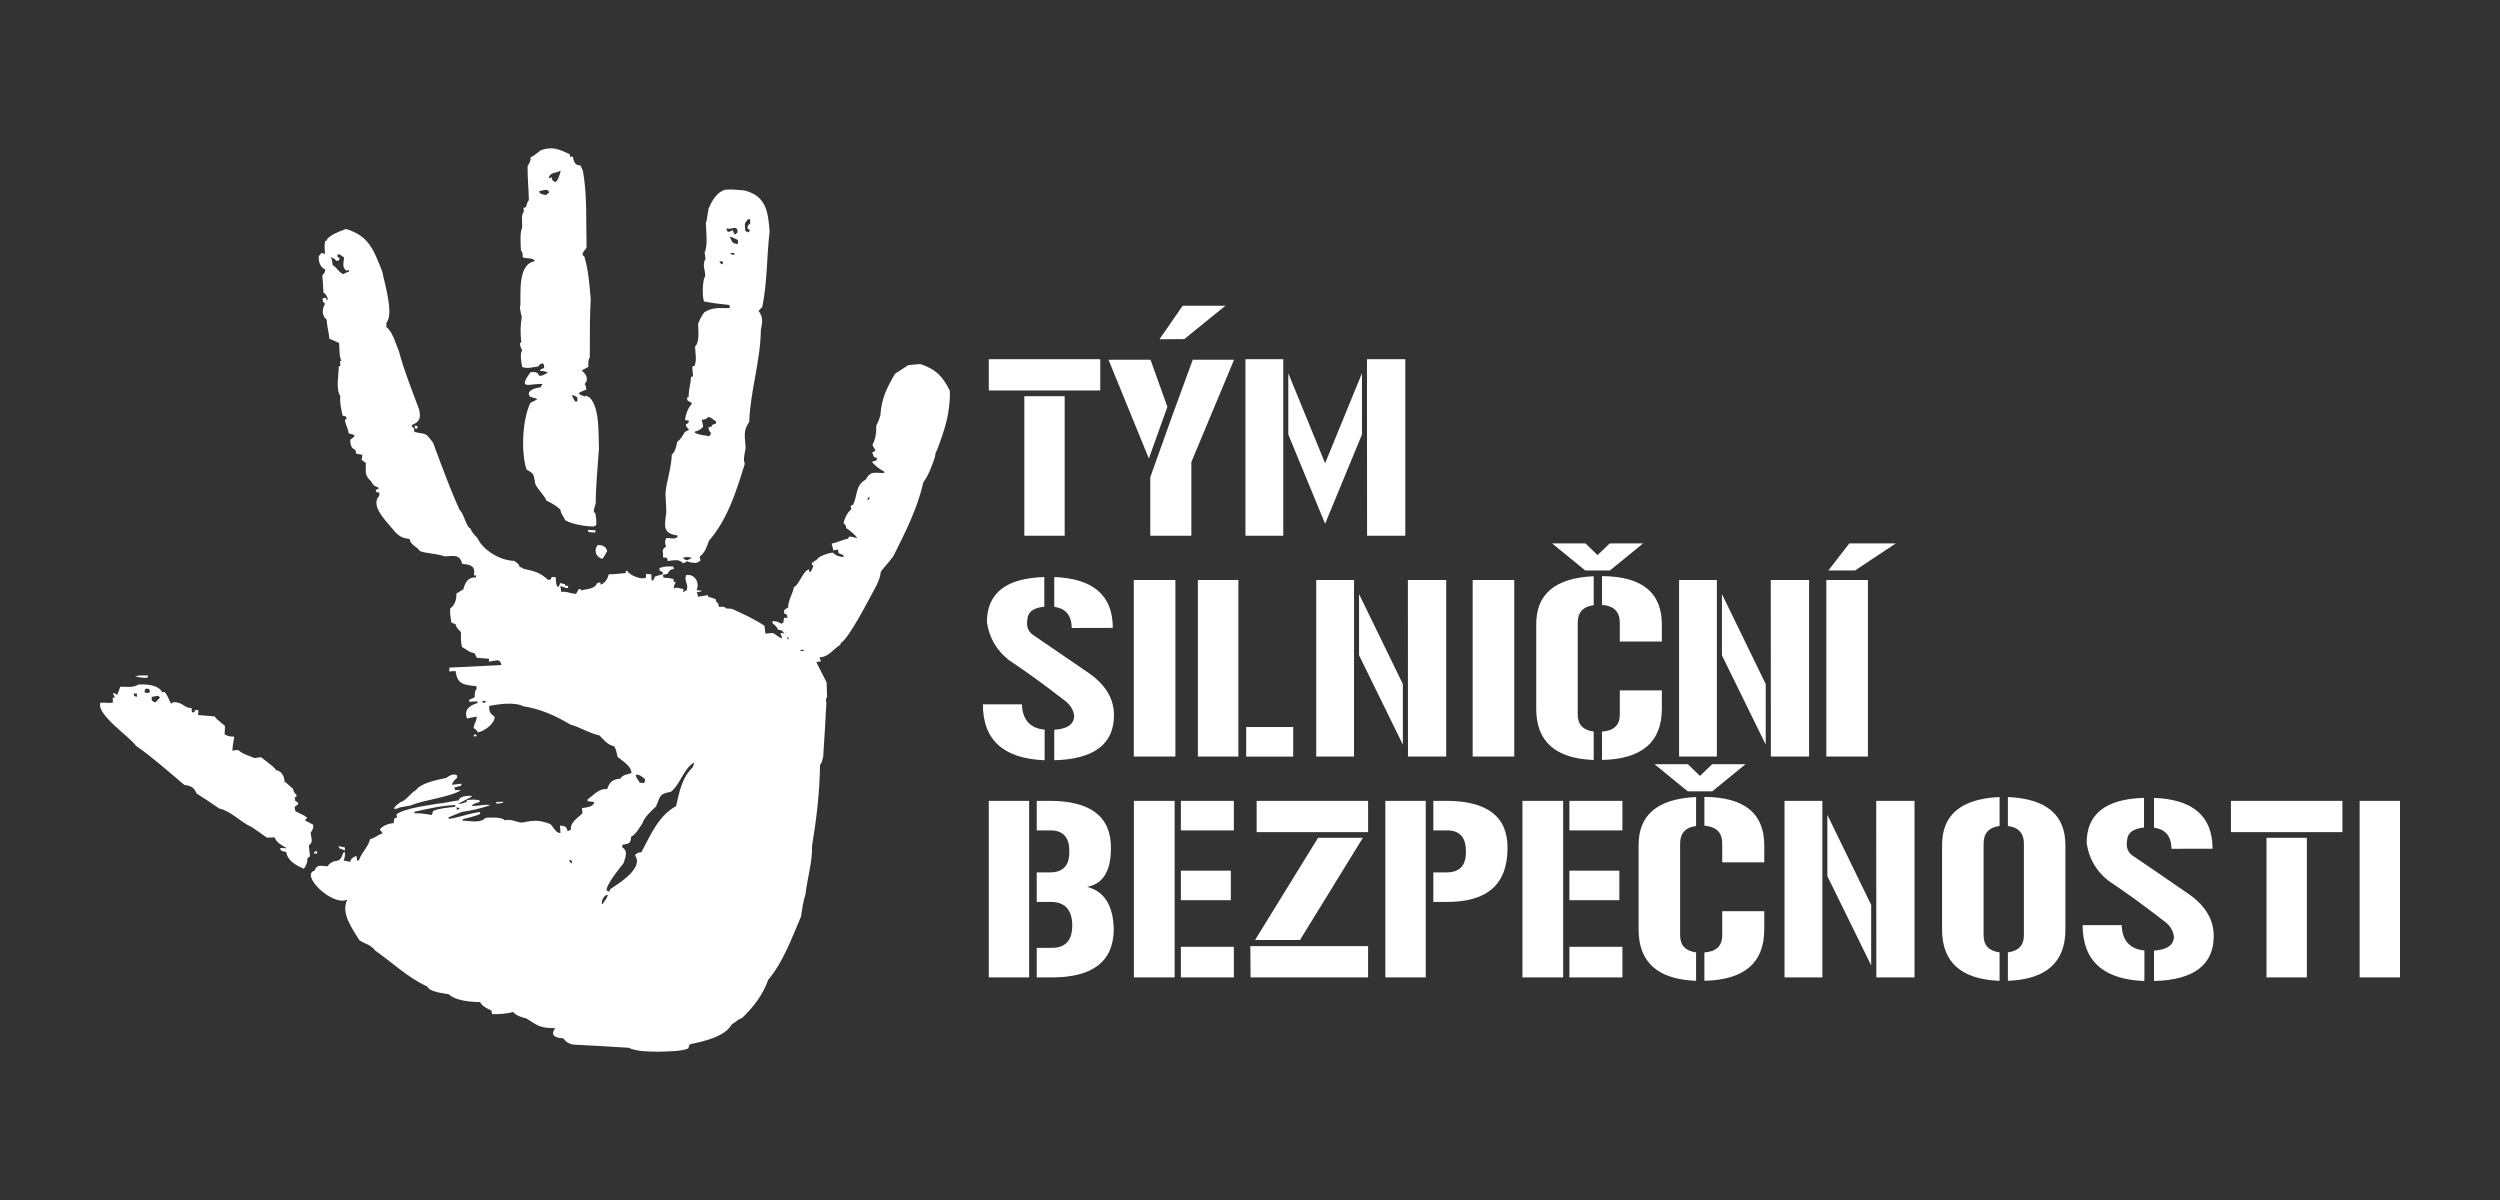 <?xml version="1.0" encoding="utf-8"?>
<!-- Generator: Adobe Illustrator 16.0.3, SVG Export Plug-In . SVG Version: 6.00 Build 0)  -->
<!DOCTYPE svg PUBLIC "-//W3C//DTD SVG 1.1//EN" "http://www.w3.org/Graphics/SVG/1.1/DTD/svg11.dtd">
<svg version="1.1" id="Vrstva_1" xmlns="http://www.w3.org/2000/svg" xmlns:xlink="http://www.w3.org/1999/xlink" x="0px" y="0px"
	 width="250px" height="120px" viewBox="0 -10 250 120" enable-background="new 0 -10 250 120" xml:space="preserve">
<rect x="0" y="-10" width="250" height="120" fill="#333333" stroke="none"/>
<path fill="#FFFFFF" d="M185.497,47.049h-2.662l2.099-2.71h4.65L185.497,47.049z M182.632,48.001h4.16v17.654h-4.16V48.001z
	 M177.076,48.001h3.833v17.655h-3.822L177.076,48.001z M167.909,48.001h3.779v17.654h-3.779V48.001z M176.573,58.407v6.053
	l-4.381-8.927v-6.126L176.573,58.407z M160.979,44.337h3.334l-3.322,2.711h-2.465l-3.318-2.711h3.333l1.214,1.172L160.979,44.337z
	 M153.623,52.432c-0.008-3.034,1.909-4.639,5.747-4.809v2.892c-1.063,0.137-1.598,0.724-1.598,1.76v9.18
	c0,0.993,0.533,1.561,1.598,1.699v2.844c-3.85-0.146-5.766-1.864-5.747-5.163V52.432z M160.201,63.163
	c1.192-0.084,1.78-0.656,1.78-1.709v-2.416h4.203v1.866c-0.01,3.306-2.004,5.008-5.983,5.092V63.163z M160.201,47.61
	c4.014,0.025,6.01,1.655,5.983,4.898v1.646h-4.203v-1.88c0-1.102-0.588-1.691-1.78-1.785V47.61z M147.266,48.001h4.16v17.654h-4.16
	V48.001z M140.788,48.001h3.833v17.655h-3.823L140.788,48.001z M131.624,48.001h3.78v17.654h-3.78V48.001z M140.286,58.407v6.053
	l-4.38-8.927v-6.126L140.286,58.407z M129.32,65.657h-4.7v-2.956h4.7V65.657z M119.787,48.001h4.049v17.654h-4.049V48.001z
	 M113.379,48.001h4.161v17.654h-4.161V48.001z M111.398,61.517c0,2.897-1.992,4.401-5.971,4.507V62.98
	c1.321-0.087,1.985-0.56,1.991-1.413c-0.09-0.637-0.44-1.166-1.05-1.59c-1.961-1.523-3.79-2.848-5.492-3.978
	c-1.224-0.964-1.946-2.216-2.184-3.761c-0.01-2.916,1.9-4.424,5.737-4.534v2.969c-1.109,0.101-1.674,0.542-1.698,1.333
	c-0.109,0.667,0.095,1.168,0.596,1.501c2.086,1.415,3.55,2.417,4.395,3.006c0.424,0.282,0.746,0.505,0.973,0.664
	c0.227,0.153,0.346,0.242,0.37,0.262C110.62,58.58,111.398,59.938,111.398,61.517 M102.193,60.432
	c0.052,1.545,0.805,2.392,2.271,2.535v3.057c-4.116-0.162-6.177-2.025-6.177-5.592H102.193z M107.174,52.799
	c-0.016-1.252-0.597-1.958-1.747-2.112v-2.98c3.902,0.144,5.853,1.836,5.853,5.082L107.174,52.799z M132.511,42.377l-3.682-8.927
	v-6.126l3.682,8.999l3.685-8.999v6.126L132.511,42.377z M136.696,25.921h3.834v17.651h-3.823L136.696,25.921z M124.544,25.921h3.783
	v17.654h-3.783V25.921z M115.944,23.93l2.487-0.022l4.108-3.333h-4.271L115.944,23.93z M116.737,30.682l-1.686-4.71h-4.201
	l4.037,9.884L116.737,30.682z M115.028,43.575h4.107v-7.369l4.273-10.233h-4.131l-2.113,5.772v0.001l-2.136,5.973V43.575z
	 M98.878,25.921h11.146v3.125H98.878V25.921z M102.433,29.618h4.035v13.958h-4.035V29.618z M223.094,70.084h11.147v3.126h-11.147
	V70.084z M226.65,73.779h4.035v13.959h-4.035V73.779z M221.372,83.598c0,2.896-1.991,4.4-5.97,4.506v-3.043
	c1.32-0.086,1.983-0.56,1.99-1.411c-0.088-0.638-0.438-1.167-1.05-1.591c-1.961-1.522-3.791-2.85-5.491-3.979
	c-1.228-0.963-1.947-2.215-2.186-3.761c-0.01-2.915,1.898-4.426,5.736-4.533v2.968c-1.106,0.102-1.674,0.543-1.698,1.334
	c-0.106,0.669,0.095,1.168,0.597,1.501c2.088,1.418,3.553,2.418,4.396,3.007c0.424,0.28,0.744,0.505,0.972,0.663
	c0.228,0.154,0.347,0.242,0.369,0.261C220.596,80.662,221.372,82.018,221.372,83.598 M212.169,82.512
	c0.052,1.545,0.806,2.392,2.271,2.535v3.057c-4.114-0.162-6.176-2.025-6.176-5.592H212.169z M217.15,74.879
	c-0.02-1.251-0.599-1.956-1.748-2.111v-2.98c3.904,0.144,5.853,1.837,5.853,5.083L217.15,74.879z M206.538,74.514
	c0.008-3.035-1.909-4.64-5.75-4.809v2.892c1.067,0.138,1.601,0.725,1.601,1.759v9.182c0,0.993-0.533,1.559-1.601,1.699v2.845
	c3.853-0.147,5.769-1.866,5.75-5.165V74.514z M194.207,74.514c-0.007-3.035,1.912-4.64,5.751-4.809v2.892
	c-1.065,0.138-1.599,0.725-1.599,1.759v9.182c0,0.993,0.533,1.559,1.599,1.699v2.845c-3.849-0.147-5.769-1.866-5.751-5.165V74.514z
	 M187.621,70.084h3.832v17.654h-3.819L187.621,70.084z M178.452,70.084h3.784v17.654h-3.784V70.084z M187.117,80.487v6.053
	l-4.381-8.926v-6.126L187.117,80.487z M171.219,66.418h3.336l-3.324,2.712h-2.463l-3.319-2.712h3.335l1.212,1.174L171.219,66.418z
	 M163.86,74.514c-0.006-3.035,1.908-4.64,5.748-4.809v2.892c-1.063,0.138-1.596,0.725-1.596,1.759v9.182
	c0,0.993,0.532,1.559,1.596,1.699v2.845c-3.846-0.147-5.764-1.866-5.748-5.165V74.514z M170.44,85.245
	c1.192-0.086,1.783-0.659,1.783-1.71v-2.417h4.202v1.868c-0.014,3.305-2.005,5.007-5.985,5.093V85.245z M170.44,69.691
	c4.017,0.025,6.011,1.655,5.985,4.898v1.646h-4.202v-1.883c0-1.102-0.591-1.69-1.783-1.782V69.691z M152.245,70.084h4.072v17.654
	h-4.072V70.084z M162.24,87.738h-5.298v-3.055h5.298V87.738z M156.94,70.084h5.3v2.954h-5.3V70.084z M156.94,77.064h4.994v2.955
	h-4.994V77.064z M144.71,77.236c1.286-0.014,1.913-0.718,1.88-2.106c0.008-1.402-0.629-2.1-1.902-2.091h-1.355v-2.955h1.259
	c4.124,0,6.18,1.569,6.16,4.714c0.008,3.613-2.007,5.407-6.054,5.394h-1.365v-2.955H144.71L144.71,77.236z M138.534,70.084h4.039
	v17.654h-4.039V70.084z M129.999,84.001h-4.492l6.299-10.223h4.482L129.999,84.001z M125.033,84.611h11.776v3.127h-11.751
	L125.033,84.611z M125.664,70.084h11.146v3.126h-11.146V70.084z M113.39,70.084h4.074v17.654h-4.074V70.084z M123.386,87.738h-5.298
	v-3.055h5.298V87.738z M118.088,70.084h5.298v2.954h-5.298V70.084z M118.088,77.064h4.995v2.955h-4.995V77.064z M105.052,77.236
	c1.286-0.014,1.911-0.718,1.879-2.106c0.011-1.402-0.625-2.1-1.904-2.091h-1.354v-2.955h1.26c4.123,0,6.176,1.569,6.159,4.714
	c0.01,2.291-0.781,3.592-2.38,3.894c1.71,0.426,2.6,1.828,2.666,4.212c-0.018,3.223-2.075,4.836-6.18,4.836h-1.525v-2.956h1.476
	c1.377,0.016,2.067-0.727,2.078-2.223c-0.011-1.588-0.739-2.379-2.186-2.369h-1.368v-2.955H105.052L105.052,77.236z M98.878,70.084
	h4.035v17.654h-4.035V70.084z M235.965,70.084H240v17.654h-4.035V70.084z"/>
<path fill="#FFFFFF" d="M50.313,70.263c-0.002-0.043-0.002-0.067-0.003-0.087c-0.226,0.009-0.453,0.013-0.679,0.021
	c0.003,0.048,0.004,0.093,0.007,0.157c0.09-0.004,0.157-0.004,0.226-0.004C50.021,70.319,50.18,70.29,50.313,70.263 M47.421,63.452
	c-0.023,0.047-0.044,0.12-0.065,0.187c0.117-0.004,0.228-0.009,0.319-0.014c-0.025-0.066-0.05-0.133-0.075-0.178
	C47.556,63.448,47.485,63.452,47.421,63.452 M45.511,69.008c-0.028-0.089-0.052-0.182-0.078-0.247
	c0.224-0.073,0.45-0.131,0.652-0.18c0.043-0.07,0.064-0.142,0.082-0.208c-0.316,0.029-0.63,0.066-0.97,0.103
	c0.057-0.296,0.299-0.511,0.519-0.7c-0.006-0.089-0.007-0.183-0.009-0.248c-0.437-0.21-0.746,0.05-1.099,0.266
	c-0.857,0.188-2.522,0.504-2.997,1.198c-0.576,0.316-0.937,1.031-1.586,1.233c-0.22,0.188-0.555,0.357-0.635,0.66
	c0.114-0.005,0.205-0.01,0.295-0.015c0.312-0.145,0.312-0.145,1.348-0.316c1.608-0.646,3.622-0.743,5.069-1.519
	C45.917,69.017,45.714,69,45.511,69.008 M34.498,74.753c-0.208-0.063-0.412-0.098-0.641-0.138c0.025,0.07,0.05,0.138,0.052,0.203
	c0.207,0.063,0.39,0.146,0.574,0.229C34.501,74.938,34.499,74.844,34.498,74.753 M41.492,32.865c0.09-0.002,0.158-0.005,0.225-0.007
	c0.021-0.093,0.039-0.185,0.037-0.251c-0.092-0.02-0.183-0.043-0.272-0.039C41.485,32.66,41.488,32.75,41.492,32.865 M94.98,29.06
	c-0.757-1.492-1.391-2.126-2.952-2.659c-0.382,0.035-0.79,0.076-1.198,0.111c-0.441,0.289-0.886,0.574-1.326,0.863
	c-0.793,1.366-1.365,2.475-1.461,4.132c-0.163,0.552-0.163,0.552-0.416,1.056c0.023,0.705-0.065,1.316-0.383,1.919
	c0.125,0.313,0.289,0.467,0.293,0.604c-0.091,0.047-0.201,0.096-0.314,0.146c0.054,0.135,0.101,0.291,0.155,0.449
	c0.114,0.039,0.228,0.08,0.321,0.146c-0.022,0.07-0.04,0.137-0.059,0.231c-0.134,0.025-0.292,0.074-0.451,0.128
	c0.311,0.399,0.8,0.741,1.238,0.978c0.003,0.044,0.003,0.087,0.003,0.133c-0.93,0.034-1.326-0.293-1.879,0.68
	c-1.043,0.561-0.78,1.613-1.246,2.494c-0.067,0.023-0.153,0.071-0.246,0.121c0.029,0.112,0.057,0.224,0.062,0.338
	c-0.374,0.307-0.652,0.883-0.77,1.364c0.167,0.219,0.257,0.217,0.268,0.513c0.299,0.169,0.978,0.733,1.1,1.025
	c-0.273-0.08-0.55-0.207-0.841-0.15c-0.021,0.044-0.043,0.112-0.064,0.185c-0.609,0.112-1.094,0.4-1.657,0.491
	c0.076,0.223,0.128,0.445,0.18,0.692c0.159-0.048,0.317-0.078,0.452-0.105c0.029,0.111,0.054,0.247,0.081,0.383
	c0.159,0.063,0.322,0.126,0.482,0.186c0.002,0.048,0.005,0.117,0.007,0.185c-0.407-0.01-0.818-0.15-1.058-0.439
	c-0.384,0.015-1.548,0.375-1.649,0.762c-0.067,0.026-0.158,0.051-0.247,0.078c0.001,0.045-0.017,0.089-0.039,0.136
	c-0.046,0.002-0.115,0.004-0.18,0.006c0,0.072,0.003,0.16,0.008,0.252c0.066,0.019,0.115,0.04,0.157,0.061
	c-0.082,0.208-0.165,0.415-0.271,0.622c-0.044,0.002-0.089,0.004-0.159,0.006c0-0.091-0.005-0.161-0.009-0.228
	c-0.585,0.023-1.005,1.575-1.523,1.755c-0.11,0.686-0.564,1.267-0.582,2.039c-0.135,0.074-0.267,0.168-0.398,0.266
	c0.003,0.115,0.008,0.225,0.011,0.338c0.093,0.023,0.183,0.063,0.252,0.105c0.028,0.109,0.055,0.226,0.083,0.335
	c-0.115-0.019-0.229-0.014-0.341-0.009c-0.02,0.157-0.055,0.316-0.095,0.504c-0.068,0.024-0.136,0.053-0.224,0.073
	c-0.326-0.193-0.463-0.255-0.85-0.24c0.005,0.047,0.005,0.114,0.009,0.187c0.234,0.214,0.445,0.364,0.546,0.659
	c0.41,0.048,0.388,0.076,0.623,0.36c-0.112-0.018-0.249-0.014-0.386-0.009c0.076,0.177,0.127,0.357,0.179,0.536
	c-0.298-0.078-0.605-0.409-0.926-0.554c-0.252,0.009-0.499,0.038-0.746,0.069c-0.034-0.269-0.065-0.541-0.096-0.792
	c-0.977-0.644-2.174-1.211-3.257-1.694c-0.181-0.018-0.388-0.028-0.592-0.043c-0.121-0.227-0.481-0.146-0.707-0.159
	c-0.028-0.132-0.055-0.269-0.084-0.383c-0.046-0.02-0.092-0.037-0.16-0.06c-0.024-0.113-0.051-0.226-0.079-0.316
	c-0.253-0.104-0.526-0.185-0.803-0.268c0.021-0.064,0.041-0.112,0.041-0.157c-0.474,0.132-0.791,0.097-0.97,0.194
	c-0.049-0.158-0.102-0.314-0.172-0.446c0.493-0.109,0.493-0.109,0.491-0.181c-0.161-0.015-0.319-0.031-0.5-0.048
	c0.338-0.716-0.152-1.673-1.052-1.504c-0.202,0.709,0.252,0.761,0.08,1.49c-0.115,0.075-0.248,0.147-0.381,0.221
	c0.019-0.113,0.037-0.229,0.056-0.322c-0.318-0.01-0.689-0.243-0.974-0.053c-0.01-0.251,0.072-0.433,0.202-0.664
	c-0.068,0.002-0.137,0.004-0.228,0.009c-0.003-0.114-0.008-0.206-0.011-0.296c-0.296-0.033-0.388-0.123-1.002-0.124
	c-0.005-0.112-0.028-0.201-0.055-0.294c0.155-0.025,0.314-0.057,0.45-0.083c0.214-0.347,0.256-0.438,0.639-0.498
	c-0.005-0.09-0.029-0.181-0.053-0.248c-0.546-0.026-0.841-0.014-1.377,0.139c0.002,0.072,0.003,0.162,0.008,0.252
	c0.115,0.061,0.229,0.13,0.326,0.191c0,0.043,0.001,0.113,0.004,0.181c-0.247,0.079-0.515,0.154-0.783,0.234
	c-0.064,0.114-0.128,0.252-0.189,0.392c-0.047,0-0.093,0.003-0.159,0.005c-0.009-0.203-0.018-0.408-0.022-0.611
	c-0.161-0.02-0.341-0.034-0.524-0.049c0.005,0.113-0.012,0.249-0.03,0.385c-0.445,0.242-1.665-0.256-1.863-0.702
	c-0.043,0.024-0.114,0.048-0.177,0.074c0.021,0.045,0.045,0.091,0.072,0.157c-0.585,0.064-1.154,0.131-1.741,0.129
	c-0.098,0.436-0.375,0.922-0.826,1.03c0-0.091-0.004-0.158-0.004-0.229c-0.115,0.026-0.227,0.052-0.34,0.081
	c-0.184,0.621-1.113,0.584-1.606,0.74c0-0.049-0.003-0.092-0.003-0.14c-0.067,0.003-0.138,0.005-0.228,0.009
	c-0.086,0.142-0.169,0.302-0.253,0.463c-0.475,0.021-1.079-0.323-1.483-0.171c-0.027-0.206-0.058-0.408-0.089-0.612
	c0.621,0.231,0.621,0.231,0.78,0.199c-0.004-0.069-0.006-0.132-0.01-0.204c-0.068-0.018-0.158-0.017-0.25-0.012
	c-0.024-0.067-0.048-0.112-0.07-0.159c-0.139-0.038-0.3-0.078-0.459-0.118c-0.063,0.137-0.128,0.277-0.189,0.414
	c-0.277-0.126-0.253-0.691-0.262-0.987c-0.138-0.017-0.274-0.036-0.411-0.026c-0.019,0.065-0.062,0.158-0.102,0.249
	c-0.07,0.003-0.159,0.004-0.249,0.033c-0.866-0.739-1.207-0.841-2.42-1.093c-0.278-0.174-0.278-0.174-0.438-0.187
	c-0.009-0.296-0.332-0.443-0.521-0.617c-1.405-0.037-3.072-0.998-3.707-2.291c-0.259-0.285-0.54-0.547-0.67-0.928
	c-0.481-0.21-0.617-1.43-1.108-1.89c-0.989-2.187-1.816-4.471-2.644-6.705c-0.859-1.146-0.642-0.771-1.876-1.089
	c-0.004-0.135-0.033-0.271-0.06-0.404c-0.07-0.043-0.141-0.084-0.209-0.131c0.023-0.067,0.041-0.113,0.063-0.159
	c0.76-0.345,0.86-0.689,0.694-1.522c-0.704-1.9-1.499-3.845-2.024-5.822c-0.296-0.69-0.639-2.013-1.266-2.445
	c0.016-0.156,0.013-0.295,0.008-0.431c0.784-0.843-0.214-4.05-0.411-5.107c-0.85-2.145-1.331-3.603-3.644-4.266
	c-0.469,0.175-1.835,0.655-1.929,1.182c-0.045,0-0.091,0.002-0.136,0.004c-0.116,0.523-0.04,0.792-0.02,1.313
	c-0.113-0.045-0.253-0.085-0.387-0.102c-0.064,0.161-0.064,0.161-0.239,0.304c-0.023,0.634,0.15,1.127,0.657,1.357
	c-0.035,0.252-0.035,0.252-0.295,0.602c0.043,0.563,0.086,1.13,0.106,1.694c0.281,0.171,0.355,0.397,0.458,0.711
	c-0.045,0.001-0.092,0.001-0.16,0.004c-0.002-0.068-0.028-0.134-0.052-0.18c-0.09,0.001-0.202,0.007-0.315,0.035
	c-0.039,0.203,0.04,0.474,0.245,0.532c-0.299,0.488-0.388,1.196,0.149,1.606c0.023,0.655,0.228,1.284,0.272,1.915
	c0.324,0.126,0.646,0.272,0.968,0.418c0.065,0.565-0.02,1.317,0.245,1.808c-0.045,0-0.089,0.001-0.157,0.004
	c0.029,0.156,0.035,0.317,0.041,0.476c-0.045,0.023-0.091,0.046-0.159,0.072c0.006,0.793-0.327,2.257,0.153,2.941
	c-0.067,0.661,0.091,1.312,0.228,1.966c0.117,0.019,0.23,0.057,0.344,0.101c0.025,0.064,0.051,0.153,0.056,0.245
	c-0.046,0.002-0.091,0.026-0.159,0.052c0.018,0.476,0.328,0.896,0.367,1.373c0.206,0.058,0.413,0.117,0.595,0.177
	c-0.06,0.186-0.06,0.186-0.436,0.472c0.015,0.431,0.053,0.834,0.513,1c0.026,0.113,0.055,0.247,0.081,0.385
	c0.206,0.038,0.411,0.073,0.617,0.111c-0.017,0.161-0.035,0.344-0.073,0.526c0.186,0.062,0.234,0.218,0.42,0.279
	c0.031,0.857-0.186,1.188,0.518,1.84c0.218,0.399,0.313,0.488,0.747,0.629c0.003,0.045,0.006,0.09,0.006,0.136
	c-0.091,0.026-0.179,0.05-0.292,0.101c0.024,0.068,0.05,0.135,0.077,0.223c0.112,0.019,0.228,0.04,0.321,0.058
	c-0.02,0.113-0.04,0.228-0.057,0.343c-0.984,1.057,1.078,2.842,1.65,3.637c0.512,0.479,0.744,0.562,1.405,0.649
	c0.089,0.613,0.682,0.703,1.039,1.212c0.758,0.269,1.665,0.232,2.446,0.524c0.974-0.036,1.555-0.216,1.772,0.752
	c0.889,0.079,1.346,0.222,1.175,1.161c0.089-0.006,0.16-0.008,0.227-0.01c0.003,0.067-0.018,0.135-0.038,0.203
	c-0.796-0.037-1.069,0.537-1.248,1.201c-0.224,0.121-0.445,0.268-0.688,0.409c0.019,0.565-0.14,1.163-0.626,1.499
	c0,0.634,0,0.634,0.116,1.399c0.163,0.062,0.299,0.122,0.437,0.186c0.013,0.294,0.339,0.581,0.528,0.773
	c-0.014,0.891-0.014,0.891,0.1,1.493c0.531,0.275,0.628,0.501,1.246,0.615c0.094,0.152,0.168,0.308,0.242,0.467
	c0.409,0.029,0.819,0.062,1.205,0.091c0.004,0.094,0.006,0.183,0.01,0.297c0.316-0.061,0.608-0.115,0.901-0.15
	c0.256,0.155,0.278,0.197,0.335,0.488c-1.72,0.083-3.46,0.172-5.205,0.255c0.005,0.115,0.01,0.251-0.008,0.387
	c0.224-0.029,0.43-0.04,0.633-0.047c0.185,1.333,0.776,1.378,2.094,1.517c0.004,0.086,0.007,0.181,0.011,0.269
	c-0.218,0.236-0.184,0.527-0.196,0.85c-0.18,0.074-0.359,0.144-0.536,0.221c0.001,0.068,0.003,0.135,0.008,0.229
	c0.272-0.034,0.519-0.044,0.77-0.052c0.024,0.043,0.047,0.092,0.071,0.157c-0.829,0.257-1.405,0.661-1.078,1.555
	c0.34-0.079,0.654-0.131,0.97-0.193c0.015,0.481-0.314,0.763-0.299,1.146c0.233,0.177,0.301,0.193,0.424,0.439
	c0.63-0.115,1.689-0.877,1.666-1.559c-0.466-0.343-0.563-0.521-0.538-1.087c0.945-0.195,2.569-0.414,3.4,0.032
	c1.687,0.256,3.254,0.945,4.715,1.829c1.007,0.281,1.865,0.857,2.915,1.091c0.448,0.482,0.83,0.946,1.468,1.083
	c0.171,0.313,0.171,0.313,0.332,1.052c0.494,0.438,1.369,0.881,1.396,1.629c-0.379,0.127-0.947,0.172-1.114,0.56
	c-0.744,0.03-1.097,0.337-1.321,1.048c-0.84-0.105-1.315,0.59-1.958,1.021c0.004,0.044,0.004,0.114,0.009,0.184
	c0.223,0.014,0.453,0.054,0.661,0.086c-0.098,0.507-0.8,0.528-1.23,0.596c0.031,0.177,0.037,0.354,0.045,0.538
	c-0.441,0.427-1.26,0.905-1.145,1.627c-0.11,0.049-0.22,0.102-0.335,0.15c-0.11-0.521-0.29-0.513-0.768-0.563
	c0.033,0.251,0.042,0.499,0.052,0.749c-0.476,0.013-0.679-0.612-1.007-0.894c-1.105-0.437-1.692-0.397-2.84-0.148
	c-0.658-0.068-1.035-0.394-1.73-0.231c-0.262-0.354-1.485-0.286-1.913-0.25c-0.548,0.586-1.578,0.282-2.302,0.286
	c0.019-0.064,0.04-0.114,0.04-0.158c0.539-0.131,1.235-0.294,1.727-0.514c-0.003-0.072-0.028-0.137-0.053-0.201
	c-1.06,0.148-2.067,0.55-3.103,0.698c-0.002-0.071-0.004-0.113-0.004-0.158c0.445-0.198,0.892-0.374,1.339-0.545
	c0.969-0.149,1.934-0.346,2.853-0.691c-0.592-0.093-1.219,0.109-1.855,0.086c-0.006-0.199,0.646-0.338,0.781-0.392
	c-0.003-0.069-0.028-0.133-0.052-0.181c-0.572-0.072-0.572-0.072-1.248,0c0,0.048,0.003,0.091,0.005,0.158
	c-0.514,0.201-0.514,0.201-0.899,0.217c0.469-0.243,0.935-0.49,1.381-0.711c-0.002-0.042-0.027-0.086-0.05-0.11
	c-0.406,0.016-1.133,0.02-1.252,0.477c-0.699,0.071-1.395,0.276-2.12,0.324c-0.698,0.14-3.314,0.438-4.108,1.076
	c0.024,0.091,0.051,0.182,0.077,0.272c-0.088,0.049-0.178,0.096-0.289,0.145c-0.018,0.138-0.036,0.295-0.053,0.454
	c-0.452,0.018-1.146,0.246-1.381,0.639c0.096,0.113,0.191,0.244,0.285,0.379c-0.45,0.127-0.777,0.457-1.271,0.59
	c-0.196,0.816-0.793,1.229-1.103,2.078c-0.045,0.025-0.112,0.048-0.179,0.074c-0.03-0.181-0.057-0.34-0.087-0.498
	c-0.356,0.193-0.513,0.225-0.633,0.616c-0.208-0.066-0.413-0.101-0.639-0.141c0.141-0.433,0.141-0.433,0.128-0.842
	c-0.045,0.005-0.091,0.027-0.158,0.054c-0.207,0.528-0.264,0.824-0.877,0.846c-0.337,0.123-0.535,0.27-0.706,0.524
	c-0.635-0.024-1.053-0.257-1.297,0.43c-1.46,0.418,1.783,3.61,3.276,2.898c-0.678,1.337,0.49,2.887,1.21,4.063
	c0.605,0.408,1.08,0.388,1.603,1.05c1.72,1.206,3.25,2.694,5.182,3.577c0.2,0.535,1.678,0.691,2.137,0.766
	c0.726,0.674,2.203,0.779,3.155,0.788c0.199,0.447,0.702,0.634,1.118,0.845c0.027,0.115,0.054,0.226,0.081,0.361
	c0.77,0.018,1.359-0.027,2.101-0.214c0.355,0.419,0.811,0.495,1.338,0.657c1.23,0.794,1.416,0.947,2.867,0.961
	c-0.562,0.771,0.081,0.973,0.805,1.018c0.289,0.396,0.496,0.479,0.907,0.62c1.889,0.091,3.751,0.205,5.613,0.321
	c0.898,0.396,1.893,0.363,2.87,0.396c0.77-0.027,2.47,0,3.115-0.339c0.082-0.302,0.082-0.302,0.189-0.414
	c1.306-0.276,3.444-0.72,4.145-1.964c0.686-0.502,0.686-0.502,1.043-0.652c1.115-1.078,2.091-2.318,2.606-3.808
	c1.545-1.849,2.344-4.169,3.285-6.329c0.11-0.709,0.216-1.551,0.443-2.213c0.172-1.527,0.718-3.338,0.66-4.852
	c0.45-2.694,0.761-5.379,0.8-8.102c0.171-0.254,0.171-0.254,0.314-0.781c0.116-1.814,0.229-3.632,0.324-5.451
	c-0.099-0.202-0.038-0.428,0.069-0.611c-0.018-0.476-0.036-0.95-0.052-1.426c-0.341-0.668-0.682-1.339-1.025-2.007
	c0.181-0.047,0.338-0.08,0.495-0.106c-0.143-0.196-0.143-0.196-0.149-0.384c0.906-0.028,1.372-0.861,2.084-1.276
	c0-0.042-0.003-0.086-0.005-0.132c0.846-0.463,2.899-4.522,3.599-5.796c0.189-0.482,0.383-0.783,0.409-1.307
	c0.189-0.345,0.74-0.866,1.276-1.612c1.145-2.303,2.435-4.8,2.979-7.356c0.561-0.77,0.847-1.617,1.155-2.492
	c0.097-0.569,0.097-0.569,0.183-0.638C94.444,33.07,95.06,31.255,94.98,29.06 M45.664,70.725c0.09,0.018,0.182,0.063,0.275,0.104
	c0,0.023-0.02,0.065-0.04,0.11c-0.068,0.005-0.139,0.01-0.229,0.015C45.668,70.862,45.666,70.79,45.664,70.725 M43.297,71.104
	c-0.02,0.113-0.06,0.25-0.098,0.394c-0.593-0.094-1.097-0.189-1.751-0.169c-0.004-0.065-0.005-0.11-0.008-0.152
	c1.373-0.305,2.721-0.621,4.125-0.674c-0.022,0.05-0.044,0.119-0.085,0.186C44.824,70.757,43.876,70.834,43.297,71.104
	 M57.199,76.364c-0.256-0.198-0.256-0.198-0.262-0.335C57.204,75.933,57.193,76.161,57.199,76.364 M48.567,60.08
	c0.002,0.045-0.017,0.114-0.039,0.183c-0.089,0.005-0.183,0.01-0.295,0.014c0.02-0.07,0.041-0.137,0.04-0.182
	C48.386,60.084,48.476,60.084,48.567,60.08 M34.897,17.167c-0.337,0.104-0.337,0.104-0.535,0.247
	c-0.388-0.078-0.681-0.657-1.099-0.914c-0.041-0.498-0.11-0.54-0.164-0.786c0.23,0.104,0.39,0.145,0.511,0.366
	c0.091-0.002,0.159-0.005,0.229-0.007c0.063-0.095,0.105-0.187,0.148-0.256c-0.07-0.041-0.139-0.086-0.232-0.104
	c-0.002-0.092-0.004-0.185-0.009-0.271c0.248-0.081,0.461,0.207,0.669,0.313c-0.051,0.455-0.235,1.028,0.228,1.305
	c0.09-0.023,0.179-0.05,0.248-0.052C34.894,17.054,34.894,17.099,34.897,17.167 M60.777,79.476
	c-0.053,0.409-0.365,0.579-0.488,0.925c-0.023-0.022-0.069-0.044-0.115-0.044C60.161,80.017,60.415,79.49,60.777,79.476
	 M64.489,67.894c0.009,0.272,0.009,0.272-0.101,0.414c-0.137-0.019-0.273-0.035-0.409-0.031c-0.173-0.355-0.377-0.418-0.39-0.805
	C64.04,67.459,64.139,67.656,64.489,67.894 M69.253,66.749c-1.075,1.035-1.317,2.453-1.651,3.869
	c-1.759,0.946-2.571,2.944-3.463,4.609c-0.315,0.014-0.428,0.062-0.647,0.293c0.931,1.285-1.623,2.826-2.461,3.397
	c-0.019,0.07-0.063,0.163-0.103,0.256c-0.071-0.043-0.163-0.089-0.256-0.104c-0.131-0.521,1.324-2.294,1.693-2.761
	c0.161-0.595,0.478-1.193-0.125-1.559c-0.005-0.089-0.005-0.183-0.009-0.269c0.719-0.12,0.835-0.126,0.878-0.808
	c0.513-0.269,0.786-0.844,1.132-1.334c0.16-0.596,0.905-1.252,1.366-1.702c0.459-1.084,0.318-1.234,1.489-1.458
	c0.946-0.763,1.231-2.245,2.275-2.915C69.418,66.379,69.418,66.379,69.253,66.749 M78.9,53.957
	c-0.048-0.044-0.117-0.082-0.187-0.105c0.019-0.068,0.019-0.135,0.019-0.18C78.847,53.782,78.847,53.782,78.9,53.957 M80.37,55.133
	c-0.113-0.044-0.228-0.063-0.365-0.079c-0.001-0.072-0.001-0.072,0.356-0.084C80.366,55.019,80.366,55.063,80.37,55.133
	 M87.001,39.705c-0.042,0.091-0.085,0.186-0.148,0.301c-0.092-0.045-0.092-0.045-0.099-0.201
	C86.844,39.756,86.934,39.732,87.001,39.705 M76.229,20.69c0.505-2.442,0.437-5.046,0.731-7.526
	c-0.141-2.015-0.357-3.593-2.553-4.125c-1.114-0.098-1.114-0.098-1.882-0.07c-0.853,0.237-1.32,1.112-1.658,1.852
	c-0.222,1.366-0.222,1.366-0.286,1.458c0.024,0.682,0.221,2.374-0.12,2.954c0.028,0.201,0.062,0.428,0.09,0.653
	c-0.361,0.604-0.028,1.065-0.026,1.723c-0.304,0.398-0.309,2.164-0.115,2.543c0.777,0.153,1.71,0.258,2.504,0.343
	c0.076,0.157,0.076,0.157,0.036,0.313c-0.996,0.037-1.569-0.143-2.503,0.41c-0.302,0.398-0.302,0.398-0.635,1.155
	c0,0.59,0.177,1.853-0.307,2.278c0.025,0.633,0.186,1.306-0.042,1.929c-0.068,0.022-0.136,0.049-0.224,0.072
	c-0.035,0.299,0.062,0.453,0.057,0.976c-0.068,0.024-0.132,0.05-0.202,0.077c-0.018,0.725-0.249,1.254-0.221,1.978
	c-0.046,0.002-0.092,0.027-0.158,0.051c0.005,0.092,0.005,0.182,0.01,0.296c0.418,0.234,0.418,0.234,0.466,0.365
	c-0.375,0.311-0.639,1.112-0.687,1.614c0.134,0.019,0.273,0.036,0.383,0.055c0.009,0.224-0.125,0.276-0.301,0.396
	c0.006,0.159,0.006,0.159,0.314,0.511c-0.066,0.093-0.226,0.076-0.445,0.267c-0.233,0.391-0.36,0.667-0.737,0.954
	c-0.096,0.458-0.169,0.957-0.543,1.268c-0.021,1.335-0.52,2.579-0.63,3.896c0.045,0.609,0.067,1.222,0.088,1.857
	c-0.176,1.41-0.399,2.12,1.127,2.336c0.018,0.477-0.808,0.235-1.1,0.245c-0.198,0.209-0.183,0.594-0.04,0.859
	c-0.554,0.343-0.252,0.513-0.322,1.081c0.137,0.018,0.274,0.033,0.41,0.054c0.026,0.088,0.053,0.199,0.056,0.315
	c0.496-0.041,1.148-0.246,1.505,0.192c0.202-0.006,0.202-0.006,0.424-0.173c0.411,0.143,0.411,0.143,0.934,0.171
	c0.156-0.074,0.29-0.147,0.423-0.22c-0.027-0.134-0.055-0.271-0.082-0.405c0.549-0.428,0.693-0.931,0.917-1.571
	c1.916-2.227,2.745-4.996,3.598-7.725c-0.217-0.354,0.048-1.249,0.08-1.588c-0.037-0.998-0.31-1.69,0.359-2.577
	c0.097-3.063,1.14-6.159,1.166-9.267c0.177-0.711,0.225-1.253-0.228-1.849C75.991,20.951,76.124,20.806,76.229,20.69 M69.13,45.764
	c0.002,0.071,0.002,0.071-0.421,0.268c-0.113-0.046-0.387-0.101-0.395-0.262C68.652,45.692,68.811,45.685,69.13,45.764
	 M71.598,32.348c-0.136,0.052-0.268,0.101-0.404,0.153c0.002,0.043-0.017,0.091-0.04,0.158c-0.088,0.025-0.202,0.054-0.315,0.08
	c0.058,0.29,0.059,0.36,0.247,0.536c0.004,0.134,0.004,0.134-0.17,0.346c-0.25-0.06-1.457-0.176-1.466-0.446
	c0.405-0.105,0.56-0.179,0.868-0.507c-0.032-0.227-0.087-0.45-0.139-0.678c0.338-0.056,0.426-0.06,0.648-0.293
	c0.363,0.056,0.439,0.257,0.761,0.427C71.59,32.187,71.595,32.259,71.598,32.348 M72.286,16.164c0,0.092,0.004,0.183-0.014,0.271
	c-0.184-0.037-0.277-0.127-0.33-0.303C72.055,16.125,72.168,16.145,72.286,16.164 M73.045,15.273
	c0.159,0.02,0.318,0.034,0.453,0.075c-0.04,0.049-0.086,0.095-0.129,0.142c-0.068-0.021-0.161-0.039-0.253-0.061
	C73.092,15.362,73.068,15.318,73.045,15.273 M73.763,13.233c-0.066,0.069-0.152,0.14-0.239,0.211
	c-0.117-0.063-0.117-0.063-0.265-0.422c-0.333,0.194-0.601,0.293-0.596-0.206C73.125,13.076,73.732,12.372,73.763,13.233
	 M73.788,14.001c0.005,0.132,0.015,0.271-0.003,0.405c-0.549-0.07-0.571-0.161-0.799-0.72
	C73.192,13.707,73.192,13.707,73.788,14.001 M75.026,12.346c-0.201,0.144-0.287,0.214-0.276,0.509
	c0.092,0.042,0.159,0.085,0.229,0.15c-0.019,0.068-0.062,0.138-0.103,0.23c-0.115-0.04-0.229-0.082-0.345-0.125
	c-0.023-0.678-0.182-0.694,0.277-1.186c0.065-0.003,0.135-0.006,0.202-0.007C75.013,12.053,75.021,12.187,75.026,12.346
	 M60.25,45.88c0.171-0.257,0.323-0.509,0.469-0.766c-0.129-0.493-0.475-0.595-0.928-0.625C59.333,44.984,59.59,45.747,60.25,45.88
	 M59.538,43.029c-0.252-0.014-0.503-0.027-0.749-0.044c0.024,0.067,0.049,0.136,0.075,0.227c0.226,0.014,0.453,0.028,0.682,0.042
	C59.541,43.163,59.539,43.096,59.538,43.029 M57.89,29.33c0.107-0.118,0.107-0.118,0.734-0.367
	c-0.009-0.251-0.014-0.364-0.157-0.563c0.459-0.489,0.145-1.003-0.3-1.349c0.226-0.122,0.448-0.242,0.671-0.363
	c-0.013-0.342-0.049-0.678,0.144-0.958c0.002-3.761,0.002-3.761,0.089-5.806c-0.119-1.421-0.221-2.896-0.632-4.26
	c-0.464-0.303,0.092-0.594,0.218-0.939C58.589,12.28,58.74,9.534,58.29,7.08c-0.075-0.184-0.149-0.359-0.246-0.539
	c-0.567,0.024-0.674-0.426-0.758-0.878c-0.091,0.003-0.18,0.007-0.295,0.012c-0.003-0.093-0.004-0.182-0.009-0.251
	c-1.104-0.504-1.729-0.82-2.915-0.396c-0.77,0.619-0.77,0.619-0.996,0.673c0.013,0.385-0.114,0.594-0.309,0.895
	c-0.026,1.135,0.107,2.263,0.125,3.42c-0.151,0.208-0.151,0.208-0.293,0.69c-0.069,0.023-0.157,0.051-0.245,0.099
	c0.025,0.113,0.03,0.225,0.034,0.359c-0.305,0.329-0.139,1.14-0.168,1.593c-0.254,0.578-0.146,1.641-0.122,2.296
	c0.212,0.198,0.151,0.402,0.183,0.675c0.254,0.15,1.247,0.023,1.172,0.41c-1.668,0.264-1.362,3.155-1.41,4.335
	c-0.125,0.3,0.078,0.903,0.137,1.242c-0.149,0.888-0.147,1.614-0.046,2.518c-0.046,0.025-0.091,0.049-0.136,0.071
	c0.012,0.272,0.086,0.498,0.233,0.738c-0.283,0.31-0.069,1.229-0.009,1.659c0.527,0.186,1.067,0.027,1.63-0.061
	c0.082-0.207,0.196-0.232,0.397-0.308c0.207,0.083,0.145,0.289,0.175,0.469c-0.336,0.126-0.336,0.126-0.445,0.289
	c0.343-0.011,0.524,0.05,0.824,0.151c-0.289,0.172-0.553,0.385-0.896,0.327c-0.149-0.423-0.42-0.368-0.851-0.353
	c-1.339,1.863-0.073,1.115,1.199,1.182c-0.062,0.113-0.129,0.229-0.213,0.347c-0.432,0.017-1.553,0.326-1.011,0.94
	c0.551,0.141,0.551,0.141,0.69,0.272c-0.224,0.099-0.446,0.219-0.69,0.342c-0.798,1.752-0.936,4.883-0.375,6.657
	c0.881,0.466,0.68,0.562,0.894,1.485c0.316,0.602,0.806,0.991,1.101,1.615c0.506,0.253,0.969,0.51,1.389,0.902
	c0.066,0.496,0.321,0.667,0.495,1.07c0.649,0.407,2.129,0.626,2.854,0.623c0.088-0.049,0.179-0.098,0.246-0.146
	c0-0.636,0-0.636-0.113-1.219c-0.046-0.021-0.091-0.042-0.139-0.062c-0.013-0.386,0.139-0.575,0.195-0.938
	c0.005-1.768,0.209-3.654,0.322-5.429c-0.07-1.424,0.108-3.993-0.907-5.089c-0.136-0.084-0.276-0.146-0.413-0.211
	c-0.021,0.026-0.065,0.048-0.109,0.093C57.938,29.439,57.938,29.439,57.89,29.33 M54.901,9.287C54.7,9.384,54.7,9.384,54.636,9.499
	c-0.226-0.038-0.703-0.042-0.717-0.38C54.258,9.06,54.883,8.788,54.901,9.287 M56.069,7.046c-0.037,0.295-0.26,0.981-0.503,1.152
	c-0.299-0.062-0.347-0.172-0.426-0.508c-0.066,0.094-0.066,0.094-0.269,0.146C55.007,7.129,55.651,7.376,56.069,7.046
	 M57.743,29.765c0.007,0.133-0.013,0.272-0.03,0.407c-0.07-0.019-0.136-0.038-0.229-0.035c-0.097-0.224-0.196-0.424-0.317-0.625
	C57.441,29.547,57.557,29.588,57.743,29.765 M31.686,75.374c0.02-0.087,0.039-0.182,0.036-0.244c-0.068,0-0.135,0.004-0.204,0.004
	c-0.042,0.048-0.107,0.117-0.173,0.187C31.457,75.339,31.572,75.355,31.686,75.374 M31.332,72.485
	c-0.464-0.276-0.738-0.354-0.833-0.467c0.088-0.091,0.153-0.163,0.218-0.232c-0.211-0.197-0.211-0.197-1.178-0.665
	c-0.029-0.153-0.056-0.292-0.084-0.428c0.132-0.096,0.241-0.188,0.353-0.261c-0.003-0.071-0.003-0.113-0.004-0.157
	c-0.094-0.066-0.188-0.13-0.28-0.192c-0.007-0.114-0.032-0.226-0.058-0.34c0.067-0.026,0.133-0.049,0.179-0.076
	c-0.005-0.087-0.007-0.157-0.008-0.225c-0.255-0.149-0.263-0.33-0.339-0.576c-0.28-0.192-0.656-0.614-0.841-0.694
	c-0.018-0.525-0.287-1.079-0.834-1.149c-0.214-0.291-0.214-0.291-1.521-1.307c-0.203,0.029-0.428,0.063-0.654,0.093
	c-0.53-0.251-1.148-0.37-1.591-0.784c-0.342-0.03-0.342-0.03-0.589,0.07c-0.078-0.338,0.123-1.046,0.154-1.436
	c-0.362,0.017-0.636-0.042-0.96-0.217c0.013-0.292,0.025-0.563,0.038-0.84c-0.888-0.736-0.888-0.736-1.032-0.958
	c-0.546-0.047-1.09-0.096-1.659-0.141c0.015-0.188,0.033-0.347,0.026-0.503c-0.112,0.005-0.227,0.005-0.361,0.015
	c0.001,0.064,0.004,0.135-0.017,0.206c-0.09,0-0.181,0.005-0.27,0.01c-0.007-0.163-0.012-0.301-0.037-0.432
	c-0.772,0.025-0.863-0.647-1.858-0.568c-0.044,0.048-0.109,0.094-0.177,0.146c-0.241-0.422-0.323-0.807-0.654-1.18
	c-0.066,0-0.157,0.005-0.249,0.01c-0.413-0.759-1.592-0.783-2.386-0.754c-0.484,0.355-1.214,0.2-1.801,0.222
	c-0.084,0.255-0.186,0.527-0.289,0.805c-0.183-0.035-0.167-0.176-0.46-0.162c0.073,0.132,0.144,0.265,0.218,0.424
	c-0.067,0-0.135,0.024-0.224,0.052c0.006,0.158,0.011,0.316,0.017,0.476c-0.451,0.063-0.863-0.04-1.245,0
	c-0.459,1.172,3.023,3.469,3.553,4.313c1.72,1.185,3.243,2.579,4.833,3.904c0.684,0.109,0.96,0.238,1.233,0.862
	c0.765,0.494,1.529,0.991,2.273,1.507c1.142,0.234,2.112,1.353,3.242,1.856c0.511,0.345,1.02,0.687,1.51,1.053
	c0.272-0.009,0.52-0.019,0.771-0.026c0.174,0.493,0.684,0.791,1.147,1.025c0,0.021-0.021,0.044-0.044,0.093
	c-0.184-0.084-0.184-0.084-0.545-0.049c0.014,0.339,0.352,0.326,0.604,0.383c0.146,0.925,0.976,1.325,1.761,1.686
	c0.281-0.372,0.342-0.578,0.369-1.056c0.089-0.072,0.175-0.146,0.245-0.188c-0.038-0.367-0.073-0.729-0.109-1.087
	c0.508-0.358,0.198-0.799,0.181-1.273C31.261,72.965,31.345,72.847,31.332,72.485 M13.704,59.364
	c0.002,0.109-0.017,0.226-0.035,0.338c-0.07-0.044-0.161-0.082-0.252-0.105c-0.005-0.089-0.029-0.181-0.055-0.241
	C13.478,59.35,13.59,59.345,13.704,59.364 M15.011,59.199c-0.066,0.027-0.133,0.055-0.224,0.104
	c-0.089-0.023-0.182-0.039-0.295-0.035c-0.05-0.109-0.05-0.109,0.032-0.388c0.135-0.005,0.249-0.011,0.363,0.009
	C14.936,58.979,14.983,59.089,15.011,59.199 M16.009,59.776c-0.224,0.124-0.283,0.353-0.506,0.47
	c-0.092-0.062-0.207-0.126-0.325-0.19c-0.004-0.133-0.009-0.247-0.01-0.362c0.222-0.052,0.447-0.083,0.651-0.112
	C15.889,59.645,15.962,59.715,16.009,59.776 M14.735,57.783c0.043-0.093,0.062-0.158,0.083-0.229
	c-0.841-0.021-0.841-0.021-1.289,0.069C13.917,57.77,14.305,57.778,14.735,57.783"/>
</svg>
